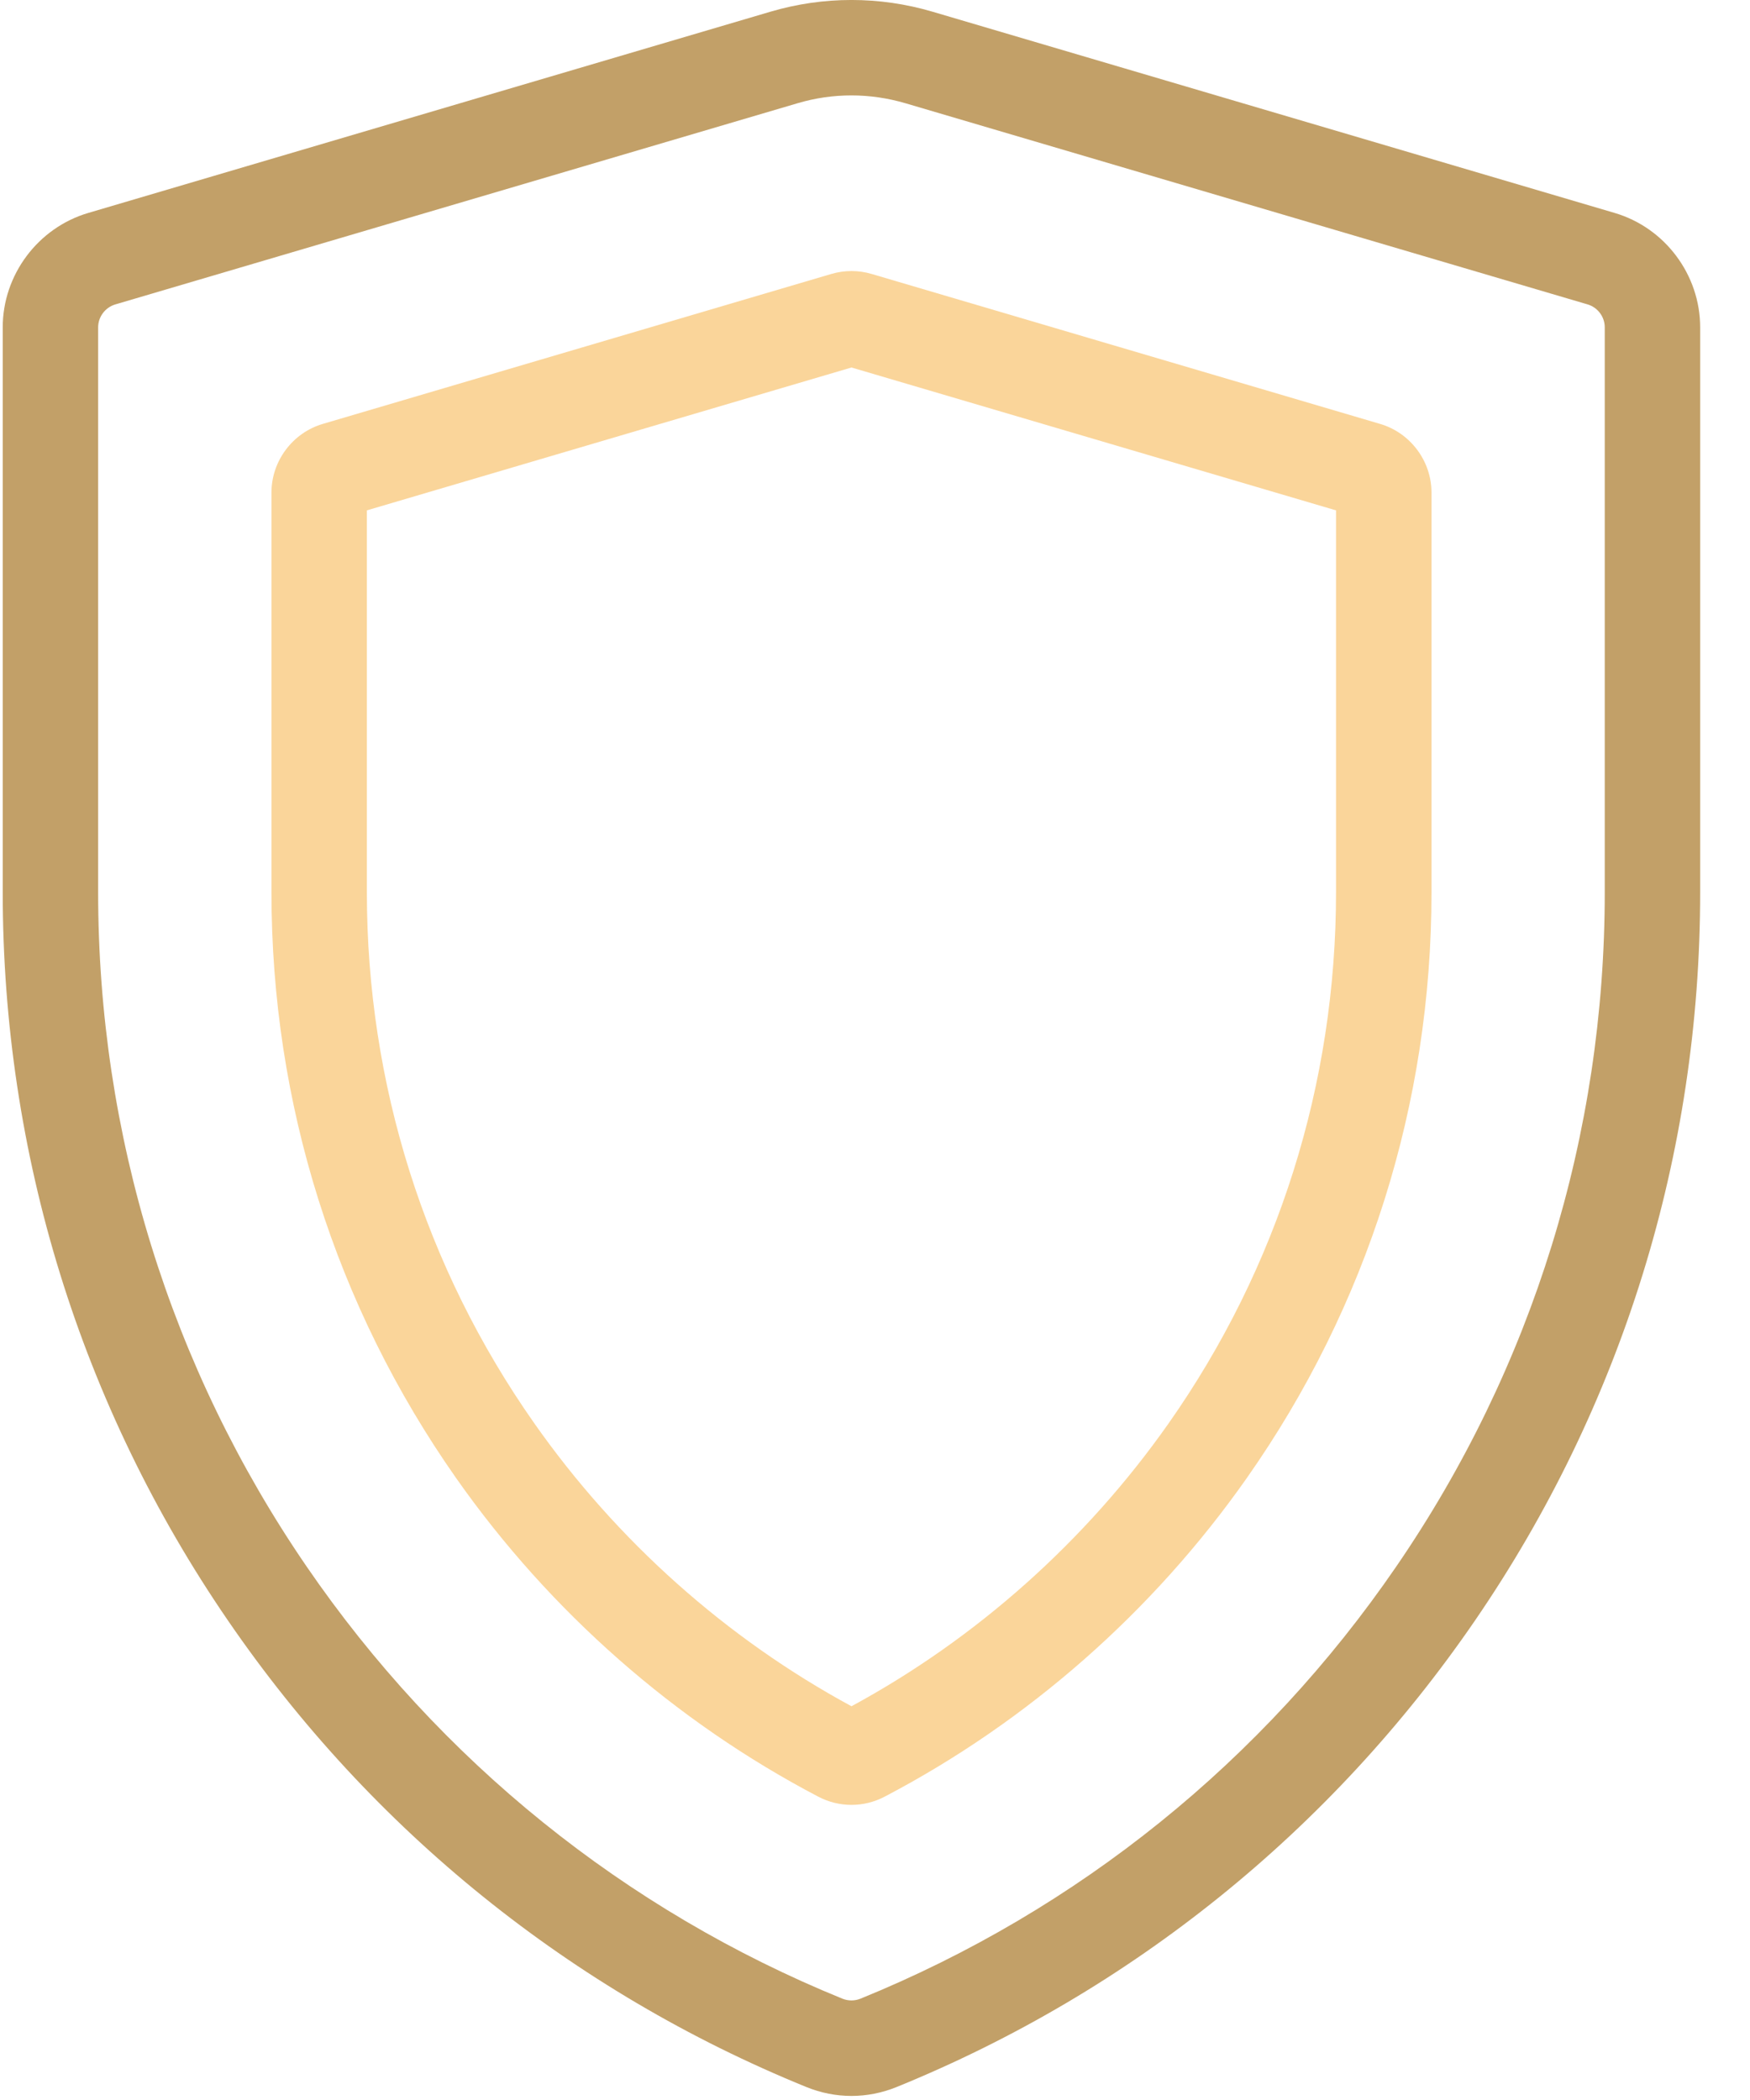 <?xml version="1.0" encoding="UTF-8"?>
<svg width="25px" height="30px" viewBox="0 0 25 30" version="1.1" xmlns="http://www.w3.org/2000/svg" xmlns:xlink="http://www.w3.org/1999/xlink">
    <!-- Generator: Sketch 50.2 (55047) - http://www.bohemiancoding.com/sketch -->
    <title>Gold</title>
    <desc>Created with Sketch.</desc>
    <defs></defs>
    <g id="Symbols" stroke="none" stroke-width="1" fill="none" fill-rule="evenodd">
        <g id="Quests" transform="translate(-9, 0)" fill-rule="nonzero">
            <g id="Gold" transform="translate(9, 0)">
                <path d="M23.066,3.042 L13.321,0.167 C12.564,-0.056 11.764,-0.056 11.007,0.167 L1.261,3.042 C0.542,3.254 0.039,3.926 0.039,4.676 L0.039,12.747 C0.039,16.482 1.151,20.079 3.255,23.148 C5.308,26.145 8.166,28.45 11.52,29.815 C11.727,29.899 11.945,29.942 12.164,29.942 C12.382,29.942 12.6,29.899 12.808,29.815 C16.161,28.45 19.019,26.145 21.073,23.148 C23.176,20.079 24.288,16.482 24.288,12.747 L24.288,4.676 C24.288,3.926 23.786,3.254 23.066,3.042 Z M22.925,12.747 C22.925,16.206 21.896,19.536 19.948,22.377 C18.046,25.153 15.399,27.288 12.294,28.552 C12.21,28.586 12.117,28.586 12.033,28.552 C8.928,27.288 6.281,25.153 4.379,22.377 C2.432,19.536 1.402,16.206 1.402,12.747 L1.402,4.676 C1.402,4.526 1.503,4.392 1.647,4.349 L11.393,1.475 C11.645,1.4 11.904,1.363 12.164,1.363 C12.423,1.363 12.683,1.401 12.935,1.475 L22.681,4.349 C22.825,4.392 22.925,4.526 22.925,4.676 L22.925,12.747 Z" id="Shape" fill="#C2A068"></path>
                <path d="M19.716,6.056 L12.453,3.914 C12.264,3.858 12.064,3.858 11.875,3.914 L4.611,6.056 C4.18,6.183 3.878,6.586 3.878,7.037 L3.878,12.747 C3.878,15.764 4.791,18.658 6.517,21.117 C7.856,23.023 9.645,24.596 11.69,25.667 C11.839,25.745 12.001,25.784 12.164,25.784 C12.326,25.784 12.489,25.745 12.637,25.667 C14.683,24.596 16.471,23.023 17.81,21.117 C19.537,18.659 20.45,15.764 20.45,12.747 L20.45,7.037 C20.45,6.586 20.148,6.183 19.716,6.056 Z M19.086,12.747 C19.086,15.482 18.259,18.106 16.695,20.333 C15.515,22.012 13.951,23.407 12.164,24.375 C10.376,23.407 8.812,22.012 7.633,20.333 C6.068,18.106 5.241,15.482 5.241,12.747 L5.241,7.291 L12.164,5.25 L19.086,7.291 L19.086,12.747 Z" id="Shape" fill="#FAD59A"></path>
            </g>
        </g>
    </g>
</svg>